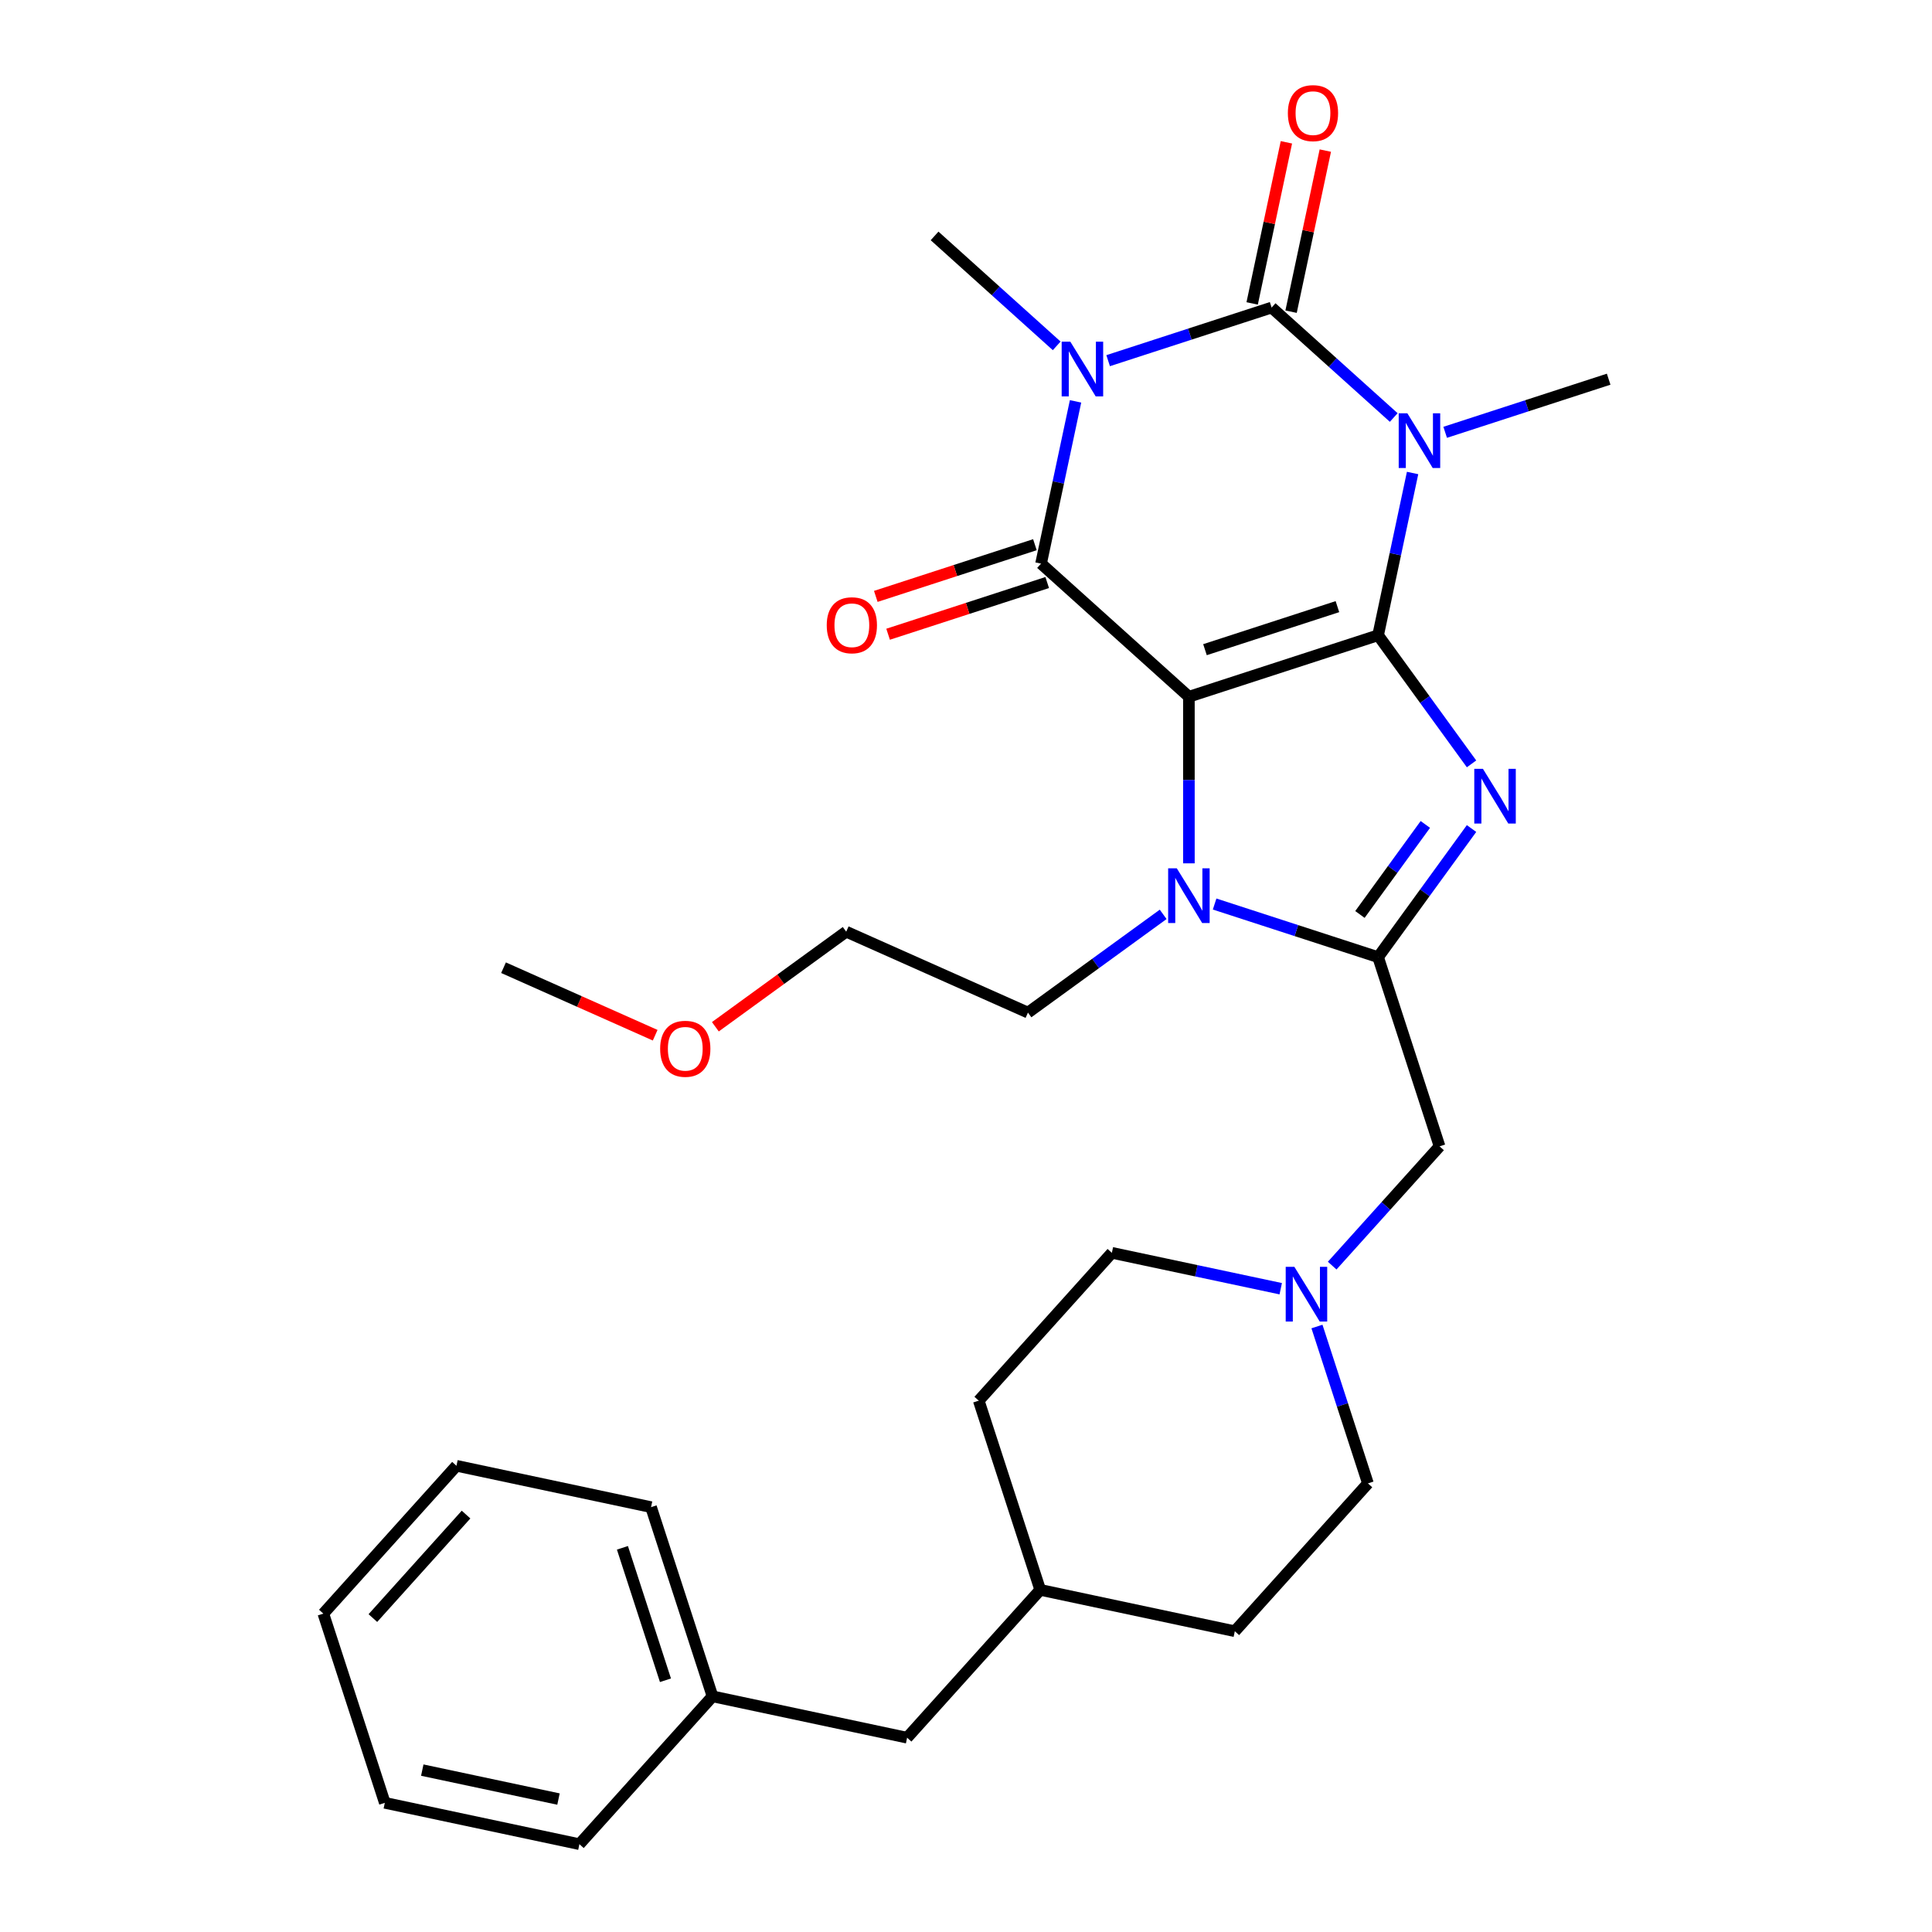 <?xml version='1.0' encoding='iso-8859-1'?>
<svg version='1.1' baseProfile='full'
              xmlns='http://www.w3.org/2000/svg'
                      xmlns:rdkit='http://www.rdkit.org/xml'
                      xmlns:xlink='http://www.w3.org/1999/xlink'
                  xml:space='preserve'
width='1000px' height='1000px' viewBox='0 0 1000 1000'>
<!-- END OF HEADER -->
<rect style='opacity:1.0;fill:#FFFFFF;stroke:none' width='1000' height='1000' x='0' y='0'> </rect>
<path class='bond-0' d='M 713.301,328.809 L 615.371,360.629' style='fill:none;fill-rule:evenodd;stroke:#000000;stroke-width:6px;stroke-linecap:butt;stroke-linejoin:miter;stroke-opacity:1' />
<path class='bond-0' d='M 692.247,313.996 L 623.696,336.27' style='fill:none;fill-rule:evenodd;stroke:#000000;stroke-width:6px;stroke-linecap:butt;stroke-linejoin:miter;stroke-opacity:1' />
<path class='bond-1' d='M 713.301,328.809 L 722.226,286.817' style='fill:none;fill-rule:evenodd;stroke:#000000;stroke-width:6px;stroke-linecap:butt;stroke-linejoin:miter;stroke-opacity:1' />
<path class='bond-1' d='M 722.226,286.817 L 731.152,244.824' style='fill:none;fill-rule:evenodd;stroke:#0000FF;stroke-width:6px;stroke-linecap:butt;stroke-linejoin:miter;stroke-opacity:1' />
<path class='bond-5' d='M 713.301,328.809 L 737.483,362.094' style='fill:none;fill-rule:evenodd;stroke:#000000;stroke-width:6px;stroke-linecap:butt;stroke-linejoin:miter;stroke-opacity:1' />
<path class='bond-5' d='M 737.483,362.094 L 761.666,395.379' style='fill:none;fill-rule:evenodd;stroke:#0000FF;stroke-width:6px;stroke-linecap:butt;stroke-linejoin:miter;stroke-opacity:1' />
<path class='bond-4' d='M 615.371,360.629 L 538.849,291.728' style='fill:none;fill-rule:evenodd;stroke:#000000;stroke-width:6px;stroke-linecap:butt;stroke-linejoin:miter;stroke-opacity:1' />
<path class='bond-7' d='M 615.371,360.629 L 615.371,403.746' style='fill:none;fill-rule:evenodd;stroke:#000000;stroke-width:6px;stroke-linecap:butt;stroke-linejoin:miter;stroke-opacity:1' />
<path class='bond-7' d='M 615.371,403.746 L 615.371,446.864' style='fill:none;fill-rule:evenodd;stroke:#0000FF;stroke-width:6px;stroke-linecap:butt;stroke-linejoin:miter;stroke-opacity:1' />
<path class='bond-3' d='M 721.395,216.101 L 689.791,187.646' style='fill:none;fill-rule:evenodd;stroke:#0000FF;stroke-width:6px;stroke-linecap:butt;stroke-linejoin:miter;stroke-opacity:1' />
<path class='bond-3' d='M 689.791,187.646 L 658.188,159.19' style='fill:none;fill-rule:evenodd;stroke:#000000;stroke-width:6px;stroke-linecap:butt;stroke-linejoin:miter;stroke-opacity:1' />
<path class='bond-12' d='M 748.023,223.764 L 790.331,210.017' style='fill:none;fill-rule:evenodd;stroke:#0000FF;stroke-width:6px;stroke-linecap:butt;stroke-linejoin:miter;stroke-opacity:1' />
<path class='bond-12' d='M 790.331,210.017 L 832.639,196.27' style='fill:none;fill-rule:evenodd;stroke:#000000;stroke-width:6px;stroke-linecap:butt;stroke-linejoin:miter;stroke-opacity:1' />
<path class='bond-2' d='M 573.572,186.683 L 615.88,172.936' style='fill:none;fill-rule:evenodd;stroke:#0000FF;stroke-width:6px;stroke-linecap:butt;stroke-linejoin:miter;stroke-opacity:1' />
<path class='bond-2' d='M 615.88,172.936 L 658.188,159.19' style='fill:none;fill-rule:evenodd;stroke:#000000;stroke-width:6px;stroke-linecap:butt;stroke-linejoin:miter;stroke-opacity:1' />
<path class='bond-13' d='M 546.944,179.021 L 515.34,150.565' style='fill:none;fill-rule:evenodd;stroke:#0000FF;stroke-width:6px;stroke-linecap:butt;stroke-linejoin:miter;stroke-opacity:1' />
<path class='bond-13' d='M 515.34,150.565 L 483.737,122.109' style='fill:none;fill-rule:evenodd;stroke:#000000;stroke-width:6px;stroke-linecap:butt;stroke-linejoin:miter;stroke-opacity:1' />
<path class='bond-31' d='M 556.701,207.743 L 547.775,249.736' style='fill:none;fill-rule:evenodd;stroke:#0000FF;stroke-width:6px;stroke-linecap:butt;stroke-linejoin:miter;stroke-opacity:1' />
<path class='bond-31' d='M 547.775,249.736 L 538.849,291.728' style='fill:none;fill-rule:evenodd;stroke:#000000;stroke-width:6px;stroke-linecap:butt;stroke-linejoin:miter;stroke-opacity:1' />
<path class='bond-10' d='M 668.26,161.33 L 677.122,119.638' style='fill:none;fill-rule:evenodd;stroke:#000000;stroke-width:6px;stroke-linecap:butt;stroke-linejoin:miter;stroke-opacity:1' />
<path class='bond-10' d='M 677.122,119.638 L 685.984,77.945' style='fill:none;fill-rule:evenodd;stroke:#FF0000;stroke-width:6px;stroke-linecap:butt;stroke-linejoin:miter;stroke-opacity:1' />
<path class='bond-10' d='M 648.116,157.049 L 656.978,115.356' style='fill:none;fill-rule:evenodd;stroke:#000000;stroke-width:6px;stroke-linecap:butt;stroke-linejoin:miter;stroke-opacity:1' />
<path class='bond-10' d='M 656.978,115.356 L 665.84,73.663' style='fill:none;fill-rule:evenodd;stroke:#FF0000;stroke-width:6px;stroke-linecap:butt;stroke-linejoin:miter;stroke-opacity:1' />
<path class='bond-11' d='M 535.667,281.935 L 494.489,295.315' style='fill:none;fill-rule:evenodd;stroke:#000000;stroke-width:6px;stroke-linecap:butt;stroke-linejoin:miter;stroke-opacity:1' />
<path class='bond-11' d='M 494.489,295.315 L 453.312,308.694' style='fill:none;fill-rule:evenodd;stroke:#FF0000;stroke-width:6px;stroke-linecap:butt;stroke-linejoin:miter;stroke-opacity:1' />
<path class='bond-11' d='M 542.031,301.521 L 500.853,314.901' style='fill:none;fill-rule:evenodd;stroke:#000000;stroke-width:6px;stroke-linecap:butt;stroke-linejoin:miter;stroke-opacity:1' />
<path class='bond-11' d='M 500.853,314.901 L 459.676,328.28' style='fill:none;fill-rule:evenodd;stroke:#FF0000;stroke-width:6px;stroke-linecap:butt;stroke-linejoin:miter;stroke-opacity:1' />
<path class='bond-6' d='M 761.666,428.848 L 737.483,462.133' style='fill:none;fill-rule:evenodd;stroke:#0000FF;stroke-width:6px;stroke-linecap:butt;stroke-linejoin:miter;stroke-opacity:1' />
<path class='bond-6' d='M 737.483,462.133 L 713.301,495.417' style='fill:none;fill-rule:evenodd;stroke:#000000;stroke-width:6px;stroke-linecap:butt;stroke-linejoin:miter;stroke-opacity:1' />
<path class='bond-6' d='M 737.751,426.728 L 720.823,450.028' style='fill:none;fill-rule:evenodd;stroke:#0000FF;stroke-width:6px;stroke-linecap:butt;stroke-linejoin:miter;stroke-opacity:1' />
<path class='bond-6' d='M 720.823,450.028 L 703.895,473.327' style='fill:none;fill-rule:evenodd;stroke:#000000;stroke-width:6px;stroke-linecap:butt;stroke-linejoin:miter;stroke-opacity:1' />
<path class='bond-8' d='M 713.301,495.417 L 745.12,593.347' style='fill:none;fill-rule:evenodd;stroke:#000000;stroke-width:6px;stroke-linecap:butt;stroke-linejoin:miter;stroke-opacity:1' />
<path class='bond-30' d='M 713.301,495.417 L 670.993,481.671' style='fill:none;fill-rule:evenodd;stroke:#000000;stroke-width:6px;stroke-linecap:butt;stroke-linejoin:miter;stroke-opacity:1' />
<path class='bond-30' d='M 670.993,481.671 L 628.685,467.924' style='fill:none;fill-rule:evenodd;stroke:#0000FF;stroke-width:6px;stroke-linecap:butt;stroke-linejoin:miter;stroke-opacity:1' />
<path class='bond-16' d='M 602.056,473.271 L 567.061,498.697' style='fill:none;fill-rule:evenodd;stroke:#0000FF;stroke-width:6px;stroke-linecap:butt;stroke-linejoin:miter;stroke-opacity:1' />
<path class='bond-16' d='M 567.061,498.697 L 532.066,524.122' style='fill:none;fill-rule:evenodd;stroke:#000000;stroke-width:6px;stroke-linecap:butt;stroke-linejoin:miter;stroke-opacity:1' />
<path class='bond-9' d='M 745.12,593.347 L 717.327,624.215' style='fill:none;fill-rule:evenodd;stroke:#000000;stroke-width:6px;stroke-linecap:butt;stroke-linejoin:miter;stroke-opacity:1' />
<path class='bond-9' d='M 717.327,624.215 L 689.534,655.082' style='fill:none;fill-rule:evenodd;stroke:#0000FF;stroke-width:6px;stroke-linecap:butt;stroke-linejoin:miter;stroke-opacity:1' />
<path class='bond-14' d='M 662.906,667.039 L 619.203,657.749' style='fill:none;fill-rule:evenodd;stroke:#0000FF;stroke-width:6px;stroke-linecap:butt;stroke-linejoin:miter;stroke-opacity:1' />
<path class='bond-14' d='M 619.203,657.749 L 575.5,648.46' style='fill:none;fill-rule:evenodd;stroke:#000000;stroke-width:6px;stroke-linecap:butt;stroke-linejoin:miter;stroke-opacity:1' />
<path class='bond-15' d='M 681.657,686.603 L 694.848,727.201' style='fill:none;fill-rule:evenodd;stroke:#0000FF;stroke-width:6px;stroke-linecap:butt;stroke-linejoin:miter;stroke-opacity:1' />
<path class='bond-15' d='M 694.848,727.201 L 708.039,767.799' style='fill:none;fill-rule:evenodd;stroke:#000000;stroke-width:6px;stroke-linecap:butt;stroke-linejoin:miter;stroke-opacity:1' />
<path class='bond-20' d='M 575.5,648.46 L 506.6,724.981' style='fill:none;fill-rule:evenodd;stroke:#000000;stroke-width:6px;stroke-linecap:butt;stroke-linejoin:miter;stroke-opacity:1' />
<path class='bond-21' d='M 708.039,767.799 L 639.139,844.32' style='fill:none;fill-rule:evenodd;stroke:#000000;stroke-width:6px;stroke-linecap:butt;stroke-linejoin:miter;stroke-opacity:1' />
<path class='bond-23' d='M 532.066,524.122 L 437.999,482.241' style='fill:none;fill-rule:evenodd;stroke:#000000;stroke-width:6px;stroke-linecap:butt;stroke-linejoin:miter;stroke-opacity:1' />
<path class='bond-17' d='M 469.519,899.433 L 538.42,822.911' style='fill:none;fill-rule:evenodd;stroke:#000000;stroke-width:6px;stroke-linecap:butt;stroke-linejoin:miter;stroke-opacity:1' />
<path class='bond-19' d='M 469.519,899.433 L 368.8,878.024' style='fill:none;fill-rule:evenodd;stroke:#000000;stroke-width:6px;stroke-linecap:butt;stroke-linejoin:miter;stroke-opacity:1' />
<path class='bond-18' d='M 538.42,822.911 L 639.139,844.32' style='fill:none;fill-rule:evenodd;stroke:#000000;stroke-width:6px;stroke-linecap:butt;stroke-linejoin:miter;stroke-opacity:1' />
<path class='bond-32' d='M 538.42,822.911 L 506.6,724.981' style='fill:none;fill-rule:evenodd;stroke:#000000;stroke-width:6px;stroke-linecap:butt;stroke-linejoin:miter;stroke-opacity:1' />
<path class='bond-24' d='M 368.8,878.024 L 336.981,780.094' style='fill:none;fill-rule:evenodd;stroke:#000000;stroke-width:6px;stroke-linecap:butt;stroke-linejoin:miter;stroke-opacity:1' />
<path class='bond-24' d='M 344.441,869.699 L 322.167,801.148' style='fill:none;fill-rule:evenodd;stroke:#000000;stroke-width:6px;stroke-linecap:butt;stroke-linejoin:miter;stroke-opacity:1' />
<path class='bond-25' d='M 368.8,878.024 L 299.9,954.545' style='fill:none;fill-rule:evenodd;stroke:#000000;stroke-width:6px;stroke-linecap:butt;stroke-linejoin:miter;stroke-opacity:1' />
<path class='bond-22' d='M 370.269,531.449 L 404.134,506.845' style='fill:none;fill-rule:evenodd;stroke:#FF0000;stroke-width:6px;stroke-linecap:butt;stroke-linejoin:miter;stroke-opacity:1' />
<path class='bond-22' d='M 404.134,506.845 L 437.999,482.241' style='fill:none;fill-rule:evenodd;stroke:#000000;stroke-width:6px;stroke-linecap:butt;stroke-linejoin:miter;stroke-opacity:1' />
<path class='bond-26' d='M 339.121,535.831 L 299.874,518.357' style='fill:none;fill-rule:evenodd;stroke:#FF0000;stroke-width:6px;stroke-linecap:butt;stroke-linejoin:miter;stroke-opacity:1' />
<path class='bond-26' d='M 299.874,518.357 L 260.627,500.883' style='fill:none;fill-rule:evenodd;stroke:#000000;stroke-width:6px;stroke-linecap:butt;stroke-linejoin:miter;stroke-opacity:1' />
<path class='bond-28' d='M 336.981,780.094 L 236.261,758.686' style='fill:none;fill-rule:evenodd;stroke:#000000;stroke-width:6px;stroke-linecap:butt;stroke-linejoin:miter;stroke-opacity:1' />
<path class='bond-27' d='M 299.9,954.545 L 199.18,933.137' style='fill:none;fill-rule:evenodd;stroke:#000000;stroke-width:6px;stroke-linecap:butt;stroke-linejoin:miter;stroke-opacity:1' />
<path class='bond-27' d='M 289.074,931.19 L 218.57,916.204' style='fill:none;fill-rule:evenodd;stroke:#000000;stroke-width:6px;stroke-linecap:butt;stroke-linejoin:miter;stroke-opacity:1' />
<path class='bond-29' d='M 199.18,933.137 L 167.361,835.207' style='fill:none;fill-rule:evenodd;stroke:#000000;stroke-width:6px;stroke-linecap:butt;stroke-linejoin:miter;stroke-opacity:1' />
<path class='bond-33' d='M 236.261,758.686 L 167.361,835.207' style='fill:none;fill-rule:evenodd;stroke:#000000;stroke-width:6px;stroke-linecap:butt;stroke-linejoin:miter;stroke-opacity:1' />
<path class='bond-33' d='M 241.23,783.944 L 193,837.509' style='fill:none;fill-rule:evenodd;stroke:#000000;stroke-width:6px;stroke-linecap:butt;stroke-linejoin:miter;stroke-opacity:1' />
<path  class='atom-2' d='M 728.449 213.93
L 737.729 228.93
Q 738.649 230.41, 740.129 233.09
Q 741.609 235.77, 741.689 235.93
L 741.689 213.93
L 745.449 213.93
L 745.449 242.25
L 741.569 242.25
L 731.609 225.85
Q 730.449 223.93, 729.209 221.73
Q 728.009 219.53, 727.649 218.85
L 727.649 242.25
L 723.969 242.25
L 723.969 213.93
L 728.449 213.93
' fill='#0000FF'/>
<path  class='atom-3' d='M 553.998 176.849
L 563.278 191.849
Q 564.198 193.329, 565.678 196.009
Q 567.158 198.689, 567.238 198.849
L 567.238 176.849
L 570.998 176.849
L 570.998 205.169
L 567.118 205.169
L 557.158 188.769
Q 555.998 186.849, 554.758 184.649
Q 553.558 182.449, 553.198 181.769
L 553.198 205.169
L 549.518 205.169
L 549.518 176.849
L 553.998 176.849
' fill='#0000FF'/>
<path  class='atom-6' d='M 767.565 397.953
L 776.845 412.953
Q 777.765 414.433, 779.245 417.113
Q 780.725 419.793, 780.805 419.953
L 780.805 397.953
L 784.565 397.953
L 784.565 426.273
L 780.685 426.273
L 770.725 409.873
Q 769.565 407.953, 768.325 405.753
Q 767.125 403.553, 766.765 402.873
L 766.765 426.273
L 763.085 426.273
L 763.085 397.953
L 767.565 397.953
' fill='#0000FF'/>
<path  class='atom-8' d='M 609.111 449.438
L 618.391 464.438
Q 619.311 465.918, 620.791 468.598
Q 622.271 471.278, 622.351 471.438
L 622.351 449.438
L 626.111 449.438
L 626.111 477.758
L 622.231 477.758
L 612.271 461.358
Q 611.111 459.438, 609.871 457.238
Q 608.671 455.038, 608.311 454.358
L 608.311 477.758
L 604.631 477.758
L 604.631 449.438
L 609.111 449.438
' fill='#0000FF'/>
<path  class='atom-10' d='M 669.96 655.709
L 679.24 670.709
Q 680.16 672.189, 681.64 674.869
Q 683.12 677.549, 683.2 677.709
L 683.2 655.709
L 686.96 655.709
L 686.96 684.029
L 683.08 684.029
L 673.12 667.629
Q 671.96 665.709, 670.72 663.509
Q 669.52 661.309, 669.16 660.629
L 669.16 684.029
L 665.48 684.029
L 665.48 655.709
L 669.96 655.709
' fill='#0000FF'/>
<path  class='atom-11' d='M 666.596 58.55
Q 666.596 51.75, 669.956 47.95
Q 673.316 44.15, 679.596 44.15
Q 685.876 44.15, 689.236 47.95
Q 692.596 51.75, 692.596 58.55
Q 692.596 65.43, 689.196 69.35
Q 685.796 73.23, 679.596 73.23
Q 673.356 73.23, 669.956 69.35
Q 666.596 65.47, 666.596 58.55
M 679.596 70.03
Q 683.916 70.03, 686.236 67.15
Q 688.596 64.23, 688.596 58.55
Q 688.596 52.99, 686.236 50.19
Q 683.916 47.35, 679.596 47.35
Q 675.276 47.35, 672.916 50.15
Q 670.596 52.95, 670.596 58.55
Q 670.596 64.27, 672.916 67.15
Q 675.276 70.03, 679.596 70.03
' fill='#FF0000'/>
<path  class='atom-12' d='M 427.919 323.628
Q 427.919 316.828, 431.279 313.028
Q 434.639 309.228, 440.919 309.228
Q 447.199 309.228, 450.559 313.028
Q 453.919 316.828, 453.919 323.628
Q 453.919 330.508, 450.519 334.428
Q 447.119 338.308, 440.919 338.308
Q 434.679 338.308, 431.279 334.428
Q 427.919 330.548, 427.919 323.628
M 440.919 335.108
Q 445.239 335.108, 447.559 332.228
Q 449.919 329.308, 449.919 323.628
Q 449.919 318.068, 447.559 315.268
Q 445.239 312.428, 440.919 312.428
Q 436.599 312.428, 434.239 315.228
Q 431.919 318.028, 431.919 323.628
Q 431.919 329.348, 434.239 332.228
Q 436.599 335.108, 440.919 335.108
' fill='#FF0000'/>
<path  class='atom-23' d='M 341.695 542.845
Q 341.695 536.045, 345.055 532.245
Q 348.415 528.445, 354.695 528.445
Q 360.975 528.445, 364.335 532.245
Q 367.695 536.045, 367.695 542.845
Q 367.695 549.725, 364.295 553.645
Q 360.895 557.525, 354.695 557.525
Q 348.455 557.525, 345.055 553.645
Q 341.695 549.765, 341.695 542.845
M 354.695 554.325
Q 359.015 554.325, 361.335 551.445
Q 363.695 548.525, 363.695 542.845
Q 363.695 537.285, 361.335 534.485
Q 359.015 531.645, 354.695 531.645
Q 350.375 531.645, 348.015 534.445
Q 345.695 537.245, 345.695 542.845
Q 345.695 548.565, 348.015 551.445
Q 350.375 554.325, 354.695 554.325
' fill='#FF0000'/>
</svg>
